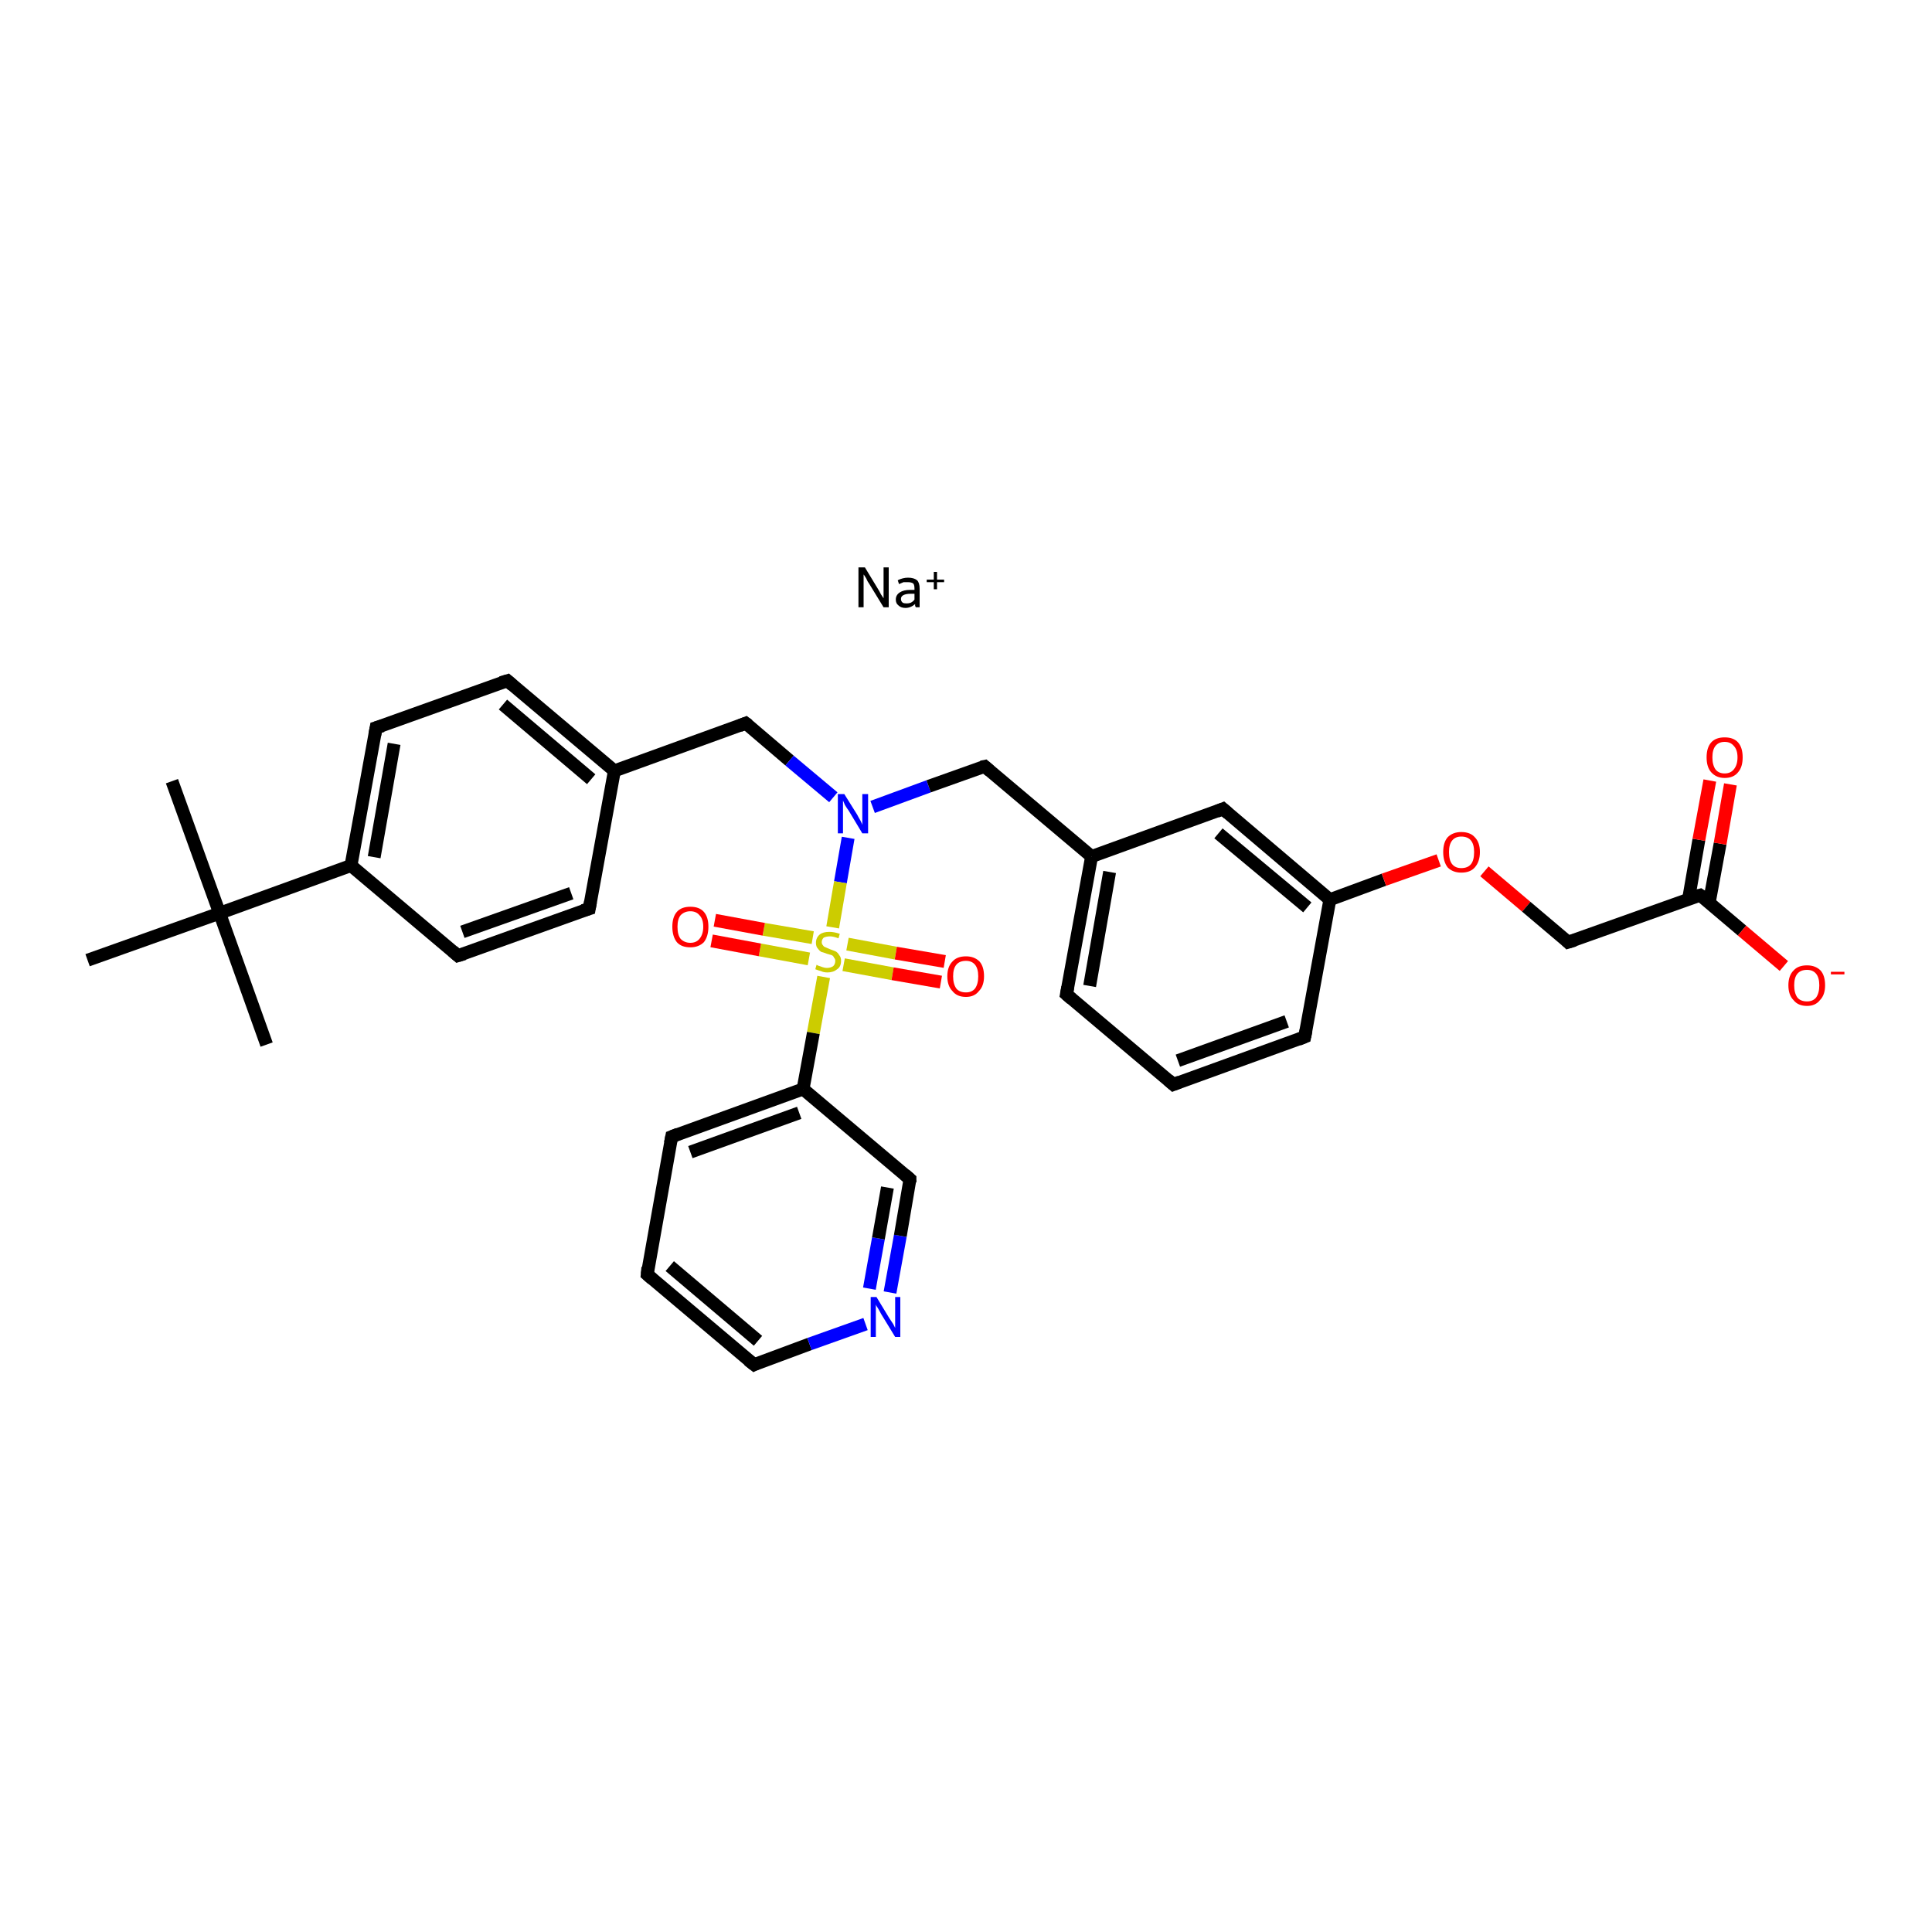 <?xml version='1.0' encoding='iso-8859-1'?>
<svg version='1.1' baseProfile='full'
              xmlns='http://www.w3.org/2000/svg'
                      xmlns:rdkit='http://www.rdkit.org/xml'
                      xmlns:xlink='http://www.w3.org/1999/xlink'
                  xml:space='preserve'
width='300px' height='300px' viewBox='0 0 300 300'>
<!-- END OF HEADER -->
<rect style='opacity:1.0;fill:#FFFFFF;stroke:none' width='300.0' height='300.0' x='0.0' y='0.0'> </rect>
<path class='bond-0 atom-1 atom-2' d='M 26.7,121.3 L 34.1,141.8' style='fill:none;fill-rule:evenodd;stroke:#000000;stroke-width:2.0px;stroke-linecap:butt;stroke-linejoin:miter;stroke-opacity:1' />
<path class='bond-1 atom-2 atom-3' d='M 34.1,141.8 L 41.4,162.2' style='fill:none;fill-rule:evenodd;stroke:#000000;stroke-width:2.0px;stroke-linecap:butt;stroke-linejoin:miter;stroke-opacity:1' />
<path class='bond-2 atom-2 atom-4' d='M 34.1,141.8 L 13.6,149.1' style='fill:none;fill-rule:evenodd;stroke:#000000;stroke-width:2.0px;stroke-linecap:butt;stroke-linejoin:miter;stroke-opacity:1' />
<path class='bond-3 atom-2 atom-5' d='M 34.1,141.8 L 54.5,134.4' style='fill:none;fill-rule:evenodd;stroke:#000000;stroke-width:2.0px;stroke-linecap:butt;stroke-linejoin:miter;stroke-opacity:1' />
<path class='bond-4 atom-5 atom-6' d='M 54.5,134.4 L 58.4,113.0' style='fill:none;fill-rule:evenodd;stroke:#000000;stroke-width:2.0px;stroke-linecap:butt;stroke-linejoin:miter;stroke-opacity:1' />
<path class='bond-4 atom-5 atom-6' d='M 58.1,133.1 L 61.2,115.5' style='fill:none;fill-rule:evenodd;stroke:#000000;stroke-width:2.0px;stroke-linecap:butt;stroke-linejoin:miter;stroke-opacity:1' />
<path class='bond-5 atom-6 atom-7' d='M 58.4,113.0 L 78.8,105.7' style='fill:none;fill-rule:evenodd;stroke:#000000;stroke-width:2.0px;stroke-linecap:butt;stroke-linejoin:miter;stroke-opacity:1' />
<path class='bond-6 atom-7 atom-8' d='M 78.8,105.7 L 95.4,119.7' style='fill:none;fill-rule:evenodd;stroke:#000000;stroke-width:2.0px;stroke-linecap:butt;stroke-linejoin:miter;stroke-opacity:1' />
<path class='bond-6 atom-7 atom-8' d='M 78.1,109.4 L 91.8,121.0' style='fill:none;fill-rule:evenodd;stroke:#000000;stroke-width:2.0px;stroke-linecap:butt;stroke-linejoin:miter;stroke-opacity:1' />
<path class='bond-7 atom-8 atom-9' d='M 95.4,119.7 L 115.8,112.3' style='fill:none;fill-rule:evenodd;stroke:#000000;stroke-width:2.0px;stroke-linecap:butt;stroke-linejoin:miter;stroke-opacity:1' />
<path class='bond-8 atom-9 atom-10' d='M 115.8,112.3 L 122.6,118.1' style='fill:none;fill-rule:evenodd;stroke:#000000;stroke-width:2.0px;stroke-linecap:butt;stroke-linejoin:miter;stroke-opacity:1' />
<path class='bond-8 atom-9 atom-10' d='M 122.6,118.1 L 129.4,123.8' style='fill:none;fill-rule:evenodd;stroke:#0000FF;stroke-width:2.0px;stroke-linecap:butt;stroke-linejoin:miter;stroke-opacity:1' />
<path class='bond-9 atom-10 atom-11' d='M 135.5,125.3 L 144.2,122.1' style='fill:none;fill-rule:evenodd;stroke:#0000FF;stroke-width:2.0px;stroke-linecap:butt;stroke-linejoin:miter;stroke-opacity:1' />
<path class='bond-9 atom-10 atom-11' d='M 144.2,122.1 L 152.9,119.0' style='fill:none;fill-rule:evenodd;stroke:#000000;stroke-width:2.0px;stroke-linecap:butt;stroke-linejoin:miter;stroke-opacity:1' />
<path class='bond-10 atom-11 atom-12' d='M 152.9,119.0 L 169.5,133.0' style='fill:none;fill-rule:evenodd;stroke:#000000;stroke-width:2.0px;stroke-linecap:butt;stroke-linejoin:miter;stroke-opacity:1' />
<path class='bond-11 atom-12 atom-13' d='M 169.5,133.0 L 165.6,154.4' style='fill:none;fill-rule:evenodd;stroke:#000000;stroke-width:2.0px;stroke-linecap:butt;stroke-linejoin:miter;stroke-opacity:1' />
<path class='bond-11 atom-12 atom-13' d='M 172.3,135.4 L 169.2,153.1' style='fill:none;fill-rule:evenodd;stroke:#000000;stroke-width:2.0px;stroke-linecap:butt;stroke-linejoin:miter;stroke-opacity:1' />
<path class='bond-12 atom-13 atom-14' d='M 165.6,154.4 L 182.2,168.4' style='fill:none;fill-rule:evenodd;stroke:#000000;stroke-width:2.0px;stroke-linecap:butt;stroke-linejoin:miter;stroke-opacity:1' />
<path class='bond-13 atom-14 atom-15' d='M 182.2,168.4 L 202.6,161.0' style='fill:none;fill-rule:evenodd;stroke:#000000;stroke-width:2.0px;stroke-linecap:butt;stroke-linejoin:miter;stroke-opacity:1' />
<path class='bond-13 atom-14 atom-15' d='M 182.9,164.7 L 199.8,158.6' style='fill:none;fill-rule:evenodd;stroke:#000000;stroke-width:2.0px;stroke-linecap:butt;stroke-linejoin:miter;stroke-opacity:1' />
<path class='bond-14 atom-15 atom-16' d='M 202.6,161.0 L 206.5,139.7' style='fill:none;fill-rule:evenodd;stroke:#000000;stroke-width:2.0px;stroke-linecap:butt;stroke-linejoin:miter;stroke-opacity:1' />
<path class='bond-15 atom-16 atom-17' d='M 206.5,139.7 L 214.9,136.6' style='fill:none;fill-rule:evenodd;stroke:#000000;stroke-width:2.0px;stroke-linecap:butt;stroke-linejoin:miter;stroke-opacity:1' />
<path class='bond-15 atom-16 atom-17' d='M 214.9,136.6 L 223.4,133.6' style='fill:none;fill-rule:evenodd;stroke:#FF0000;stroke-width:2.0px;stroke-linecap:butt;stroke-linejoin:miter;stroke-opacity:1' />
<path class='bond-16 atom-17 atom-18' d='M 230.5,135.3 L 237.0,140.8' style='fill:none;fill-rule:evenodd;stroke:#FF0000;stroke-width:2.0px;stroke-linecap:butt;stroke-linejoin:miter;stroke-opacity:1' />
<path class='bond-16 atom-17 atom-18' d='M 237.0,140.8 L 243.5,146.3' style='fill:none;fill-rule:evenodd;stroke:#000000;stroke-width:2.0px;stroke-linecap:butt;stroke-linejoin:miter;stroke-opacity:1' />
<path class='bond-17 atom-18 atom-19' d='M 243.5,146.3 L 264.0,139.0' style='fill:none;fill-rule:evenodd;stroke:#000000;stroke-width:2.0px;stroke-linecap:butt;stroke-linejoin:miter;stroke-opacity:1' />
<path class='bond-18 atom-19 atom-20' d='M 264.0,139.0 L 270.5,144.5' style='fill:none;fill-rule:evenodd;stroke:#000000;stroke-width:2.0px;stroke-linecap:butt;stroke-linejoin:miter;stroke-opacity:1' />
<path class='bond-18 atom-19 atom-20' d='M 270.5,144.5 L 277.0,150.0' style='fill:none;fill-rule:evenodd;stroke:#FF0000;stroke-width:2.0px;stroke-linecap:butt;stroke-linejoin:miter;stroke-opacity:1' />
<path class='bond-19 atom-19 atom-21' d='M 265.4,140.2 L 267.1,131.0' style='fill:none;fill-rule:evenodd;stroke:#000000;stroke-width:2.0px;stroke-linecap:butt;stroke-linejoin:miter;stroke-opacity:1' />
<path class='bond-19 atom-19 atom-21' d='M 267.1,131.0 L 268.7,121.8' style='fill:none;fill-rule:evenodd;stroke:#FF0000;stroke-width:2.0px;stroke-linecap:butt;stroke-linejoin:miter;stroke-opacity:1' />
<path class='bond-19 atom-19 atom-21' d='M 262.2,139.6 L 263.8,130.4' style='fill:none;fill-rule:evenodd;stroke:#000000;stroke-width:2.0px;stroke-linecap:butt;stroke-linejoin:miter;stroke-opacity:1' />
<path class='bond-19 atom-19 atom-21' d='M 263.8,130.4 L 265.5,121.2' style='fill:none;fill-rule:evenodd;stroke:#FF0000;stroke-width:2.0px;stroke-linecap:butt;stroke-linejoin:miter;stroke-opacity:1' />
<path class='bond-20 atom-16 atom-22' d='M 206.5,139.7 L 189.9,125.6' style='fill:none;fill-rule:evenodd;stroke:#000000;stroke-width:2.0px;stroke-linecap:butt;stroke-linejoin:miter;stroke-opacity:1' />
<path class='bond-20 atom-16 atom-22' d='M 203.0,140.9 L 189.2,129.4' style='fill:none;fill-rule:evenodd;stroke:#000000;stroke-width:2.0px;stroke-linecap:butt;stroke-linejoin:miter;stroke-opacity:1' />
<path class='bond-21 atom-10 atom-23' d='M 131.7,130.1 L 130.5,137.0' style='fill:none;fill-rule:evenodd;stroke:#0000FF;stroke-width:2.0px;stroke-linecap:butt;stroke-linejoin:miter;stroke-opacity:1' />
<path class='bond-21 atom-10 atom-23' d='M 130.5,137.0 L 129.3,144.0' style='fill:none;fill-rule:evenodd;stroke:#CCCC00;stroke-width:2.0px;stroke-linecap:butt;stroke-linejoin:miter;stroke-opacity:1' />
<path class='bond-22 atom-23 atom-24' d='M 126.2,145.6 L 118.6,144.3' style='fill:none;fill-rule:evenodd;stroke:#CCCC00;stroke-width:2.0px;stroke-linecap:butt;stroke-linejoin:miter;stroke-opacity:1' />
<path class='bond-22 atom-23 atom-24' d='M 118.6,144.3 L 111.0,142.9' style='fill:none;fill-rule:evenodd;stroke:#FF0000;stroke-width:2.0px;stroke-linecap:butt;stroke-linejoin:miter;stroke-opacity:1' />
<path class='bond-22 atom-23 atom-24' d='M 125.6,148.9 L 118.0,147.5' style='fill:none;fill-rule:evenodd;stroke:#CCCC00;stroke-width:2.0px;stroke-linecap:butt;stroke-linejoin:miter;stroke-opacity:1' />
<path class='bond-22 atom-23 atom-24' d='M 118.0,147.5 L 110.5,146.1' style='fill:none;fill-rule:evenodd;stroke:#FF0000;stroke-width:2.0px;stroke-linecap:butt;stroke-linejoin:miter;stroke-opacity:1' />
<path class='bond-23 atom-23 atom-25' d='M 131.0,149.8 L 138.6,151.2' style='fill:none;fill-rule:evenodd;stroke:#CCCC00;stroke-width:2.0px;stroke-linecap:butt;stroke-linejoin:miter;stroke-opacity:1' />
<path class='bond-23 atom-23 atom-25' d='M 138.6,151.2 L 146.1,152.5' style='fill:none;fill-rule:evenodd;stroke:#FF0000;stroke-width:2.0px;stroke-linecap:butt;stroke-linejoin:miter;stroke-opacity:1' />
<path class='bond-23 atom-23 atom-25' d='M 131.6,146.6 L 139.1,148.0' style='fill:none;fill-rule:evenodd;stroke:#CCCC00;stroke-width:2.0px;stroke-linecap:butt;stroke-linejoin:miter;stroke-opacity:1' />
<path class='bond-23 atom-23 atom-25' d='M 139.1,148.0 L 146.7,149.3' style='fill:none;fill-rule:evenodd;stroke:#FF0000;stroke-width:2.0px;stroke-linecap:butt;stroke-linejoin:miter;stroke-opacity:1' />
<path class='bond-24 atom-23 atom-26' d='M 127.9,151.7 L 126.3,160.4' style='fill:none;fill-rule:evenodd;stroke:#CCCC00;stroke-width:2.0px;stroke-linecap:butt;stroke-linejoin:miter;stroke-opacity:1' />
<path class='bond-24 atom-23 atom-26' d='M 126.3,160.4 L 124.7,169.1' style='fill:none;fill-rule:evenodd;stroke:#000000;stroke-width:2.0px;stroke-linecap:butt;stroke-linejoin:miter;stroke-opacity:1' />
<path class='bond-25 atom-26 atom-27' d='M 124.7,169.1 L 104.3,176.5' style='fill:none;fill-rule:evenodd;stroke:#000000;stroke-width:2.0px;stroke-linecap:butt;stroke-linejoin:miter;stroke-opacity:1' />
<path class='bond-25 atom-26 atom-27' d='M 124.1,172.8 L 107.2,178.9' style='fill:none;fill-rule:evenodd;stroke:#000000;stroke-width:2.0px;stroke-linecap:butt;stroke-linejoin:miter;stroke-opacity:1' />
<path class='bond-26 atom-27 atom-28' d='M 104.3,176.5 L 100.5,197.9' style='fill:none;fill-rule:evenodd;stroke:#000000;stroke-width:2.0px;stroke-linecap:butt;stroke-linejoin:miter;stroke-opacity:1' />
<path class='bond-27 atom-28 atom-29' d='M 100.5,197.9 L 117.1,211.9' style='fill:none;fill-rule:evenodd;stroke:#000000;stroke-width:2.0px;stroke-linecap:butt;stroke-linejoin:miter;stroke-opacity:1' />
<path class='bond-27 atom-28 atom-29' d='M 104.0,196.6 L 117.7,208.2' style='fill:none;fill-rule:evenodd;stroke:#000000;stroke-width:2.0px;stroke-linecap:butt;stroke-linejoin:miter;stroke-opacity:1' />
<path class='bond-28 atom-29 atom-30' d='M 117.1,211.9 L 125.7,208.7' style='fill:none;fill-rule:evenodd;stroke:#000000;stroke-width:2.0px;stroke-linecap:butt;stroke-linejoin:miter;stroke-opacity:1' />
<path class='bond-28 atom-29 atom-30' d='M 125.7,208.7 L 134.4,205.6' style='fill:none;fill-rule:evenodd;stroke:#0000FF;stroke-width:2.0px;stroke-linecap:butt;stroke-linejoin:miter;stroke-opacity:1' />
<path class='bond-29 atom-30 atom-31' d='M 138.2,200.7 L 139.8,191.9' style='fill:none;fill-rule:evenodd;stroke:#0000FF;stroke-width:2.0px;stroke-linecap:butt;stroke-linejoin:miter;stroke-opacity:1' />
<path class='bond-29 atom-30 atom-31' d='M 139.8,191.9 L 141.3,183.1' style='fill:none;fill-rule:evenodd;stroke:#000000;stroke-width:2.0px;stroke-linecap:butt;stroke-linejoin:miter;stroke-opacity:1' />
<path class='bond-29 atom-30 atom-31' d='M 135.0,200.1 L 136.4,192.3' style='fill:none;fill-rule:evenodd;stroke:#0000FF;stroke-width:2.0px;stroke-linecap:butt;stroke-linejoin:miter;stroke-opacity:1' />
<path class='bond-29 atom-30 atom-31' d='M 136.4,192.3 L 137.8,184.4' style='fill:none;fill-rule:evenodd;stroke:#000000;stroke-width:2.0px;stroke-linecap:butt;stroke-linejoin:miter;stroke-opacity:1' />
<path class='bond-30 atom-8 atom-32' d='M 95.4,119.7 L 91.5,141.1' style='fill:none;fill-rule:evenodd;stroke:#000000;stroke-width:2.0px;stroke-linecap:butt;stroke-linejoin:miter;stroke-opacity:1' />
<path class='bond-31 atom-32 atom-33' d='M 91.5,141.1 L 71.1,148.4' style='fill:none;fill-rule:evenodd;stroke:#000000;stroke-width:2.0px;stroke-linecap:butt;stroke-linejoin:miter;stroke-opacity:1' />
<path class='bond-31 atom-32 atom-33' d='M 88.7,138.7 L 71.8,144.7' style='fill:none;fill-rule:evenodd;stroke:#000000;stroke-width:2.0px;stroke-linecap:butt;stroke-linejoin:miter;stroke-opacity:1' />
<path class='bond-32 atom-33 atom-5' d='M 71.1,148.4 L 54.5,134.4' style='fill:none;fill-rule:evenodd;stroke:#000000;stroke-width:2.0px;stroke-linecap:butt;stroke-linejoin:miter;stroke-opacity:1' />
<path class='bond-33 atom-22 atom-12' d='M 189.9,125.6 L 169.5,133.0' style='fill:none;fill-rule:evenodd;stroke:#000000;stroke-width:2.0px;stroke-linecap:butt;stroke-linejoin:miter;stroke-opacity:1' />
<path class='bond-34 atom-31 atom-26' d='M 141.3,183.1 L 124.7,169.1' style='fill:none;fill-rule:evenodd;stroke:#000000;stroke-width:2.0px;stroke-linecap:butt;stroke-linejoin:miter;stroke-opacity:1' />
<path d='M 58.2,114.1 L 58.4,113.0 L 59.4,112.7' style='fill:none;stroke:#000000;stroke-width:2.0px;stroke-linecap:butt;stroke-linejoin:miter;stroke-opacity:1;' />
<path d='M 77.8,106.0 L 78.8,105.7 L 79.6,106.4' style='fill:none;stroke:#000000;stroke-width:2.0px;stroke-linecap:butt;stroke-linejoin:miter;stroke-opacity:1;' />
<path d='M 114.8,112.7 L 115.8,112.3 L 116.2,112.6' style='fill:none;stroke:#000000;stroke-width:2.0px;stroke-linecap:butt;stroke-linejoin:miter;stroke-opacity:1;' />
<path d='M 152.4,119.1 L 152.9,119.0 L 153.7,119.7' style='fill:none;stroke:#000000;stroke-width:2.0px;stroke-linecap:butt;stroke-linejoin:miter;stroke-opacity:1;' />
<path d='M 165.8,153.3 L 165.6,154.4 L 166.4,155.1' style='fill:none;stroke:#000000;stroke-width:2.0px;stroke-linecap:butt;stroke-linejoin:miter;stroke-opacity:1;' />
<path d='M 181.4,167.7 L 182.2,168.4 L 183.2,168.0' style='fill:none;stroke:#000000;stroke-width:2.0px;stroke-linecap:butt;stroke-linejoin:miter;stroke-opacity:1;' />
<path d='M 201.6,161.4 L 202.6,161.0 L 202.8,160.0' style='fill:none;stroke:#000000;stroke-width:2.0px;stroke-linecap:butt;stroke-linejoin:miter;stroke-opacity:1;' />
<path d='M 243.2,146.0 L 243.5,146.3 L 244.5,146.0' style='fill:none;stroke:#000000;stroke-width:2.0px;stroke-linecap:butt;stroke-linejoin:miter;stroke-opacity:1;' />
<path d='M 262.9,139.3 L 264.0,139.0 L 264.3,139.2' style='fill:none;stroke:#000000;stroke-width:2.0px;stroke-linecap:butt;stroke-linejoin:miter;stroke-opacity:1;' />
<path d='M 190.7,126.3 L 189.9,125.6 L 188.9,126.0' style='fill:none;stroke:#000000;stroke-width:2.0px;stroke-linecap:butt;stroke-linejoin:miter;stroke-opacity:1;' />
<path d='M 105.3,176.1 L 104.3,176.5 L 104.1,177.5' style='fill:none;stroke:#000000;stroke-width:2.0px;stroke-linecap:butt;stroke-linejoin:miter;stroke-opacity:1;' />
<path d='M 100.6,196.8 L 100.5,197.9 L 101.3,198.6' style='fill:none;stroke:#000000;stroke-width:2.0px;stroke-linecap:butt;stroke-linejoin:miter;stroke-opacity:1;' />
<path d='M 116.2,211.2 L 117.1,211.9 L 117.5,211.7' style='fill:none;stroke:#000000;stroke-width:2.0px;stroke-linecap:butt;stroke-linejoin:miter;stroke-opacity:1;' />
<path d='M 141.3,183.6 L 141.3,183.1 L 140.5,182.4' style='fill:none;stroke:#000000;stroke-width:2.0px;stroke-linecap:butt;stroke-linejoin:miter;stroke-opacity:1;' />
<path d='M 91.7,140.0 L 91.5,141.1 L 90.5,141.4' style='fill:none;stroke:#000000;stroke-width:2.0px;stroke-linecap:butt;stroke-linejoin:miter;stroke-opacity:1;' />
<path d='M 72.1,148.1 L 71.1,148.4 L 70.3,147.7' style='fill:none;stroke:#000000;stroke-width:2.0px;stroke-linecap:butt;stroke-linejoin:miter;stroke-opacity:1;' />
<path class='atom-0' d='M 134.3 88.1
L 136.3 91.4
Q 136.5 91.7, 136.8 92.3
Q 137.2 92.9, 137.2 92.9
L 137.2 88.1
L 138.0 88.1
L 138.0 94.3
L 137.2 94.3
L 135.0 90.7
Q 134.7 90.3, 134.5 89.8
Q 134.2 89.3, 134.1 89.2
L 134.1 94.3
L 133.3 94.3
L 133.3 88.1
L 134.3 88.1
' fill='#000000'/>
<path class='atom-0' d='M 139.1 93.1
Q 139.1 92.4, 139.7 92.0
Q 140.3 91.6, 141.3 91.6
L 142.0 91.6
L 142.0 91.4
Q 142.0 90.8, 141.8 90.6
Q 141.5 90.4, 141.0 90.4
Q 140.6 90.4, 140.3 90.4
Q 140.1 90.5, 139.6 90.7
L 139.4 90.1
Q 140.2 89.7, 141.0 89.7
Q 141.9 89.7, 142.4 90.1
Q 142.8 90.5, 142.8 91.4
L 142.8 94.3
L 142.2 94.3
Q 142.2 94.2, 142.1 94.1
Q 142.1 94.0, 142.1 93.8
Q 141.4 94.4, 140.6 94.4
Q 139.9 94.4, 139.5 94.0
Q 139.1 93.7, 139.1 93.1
M 139.9 93.0
Q 139.9 93.4, 140.2 93.6
Q 140.4 93.7, 140.8 93.7
Q 141.1 93.7, 141.4 93.6
Q 141.8 93.4, 142.0 93.1
L 142.0 92.2
L 141.4 92.2
Q 140.7 92.2, 140.3 92.4
Q 139.9 92.6, 139.9 93.0
' fill='#000000'/>
<path class='atom-0' d='M 143.9 90.0
L 145.0 90.0
L 145.0 88.8
L 145.5 88.8
L 145.5 90.0
L 146.6 90.0
L 146.6 90.4
L 145.5 90.4
L 145.5 91.5
L 145.0 91.5
L 145.0 90.4
L 143.9 90.4
L 143.9 90.0
' fill='#000000'/>
<path class='atom-10' d='M 131.1 123.3
L 133.1 126.5
Q 133.3 126.9, 133.6 127.4
Q 133.9 128.0, 133.9 128.1
L 133.9 123.3
L 134.8 123.3
L 134.8 129.4
L 133.9 129.4
L 131.8 125.9
Q 131.5 125.5, 131.2 125.0
Q 131.0 124.5, 130.9 124.3
L 130.9 129.4
L 130.1 129.4
L 130.1 123.3
L 131.1 123.3
' fill='#0000FF'/>
<path class='atom-17' d='M 224.1 132.3
Q 224.1 130.8, 224.8 130.0
Q 225.6 129.2, 226.9 129.2
Q 228.3 129.2, 229.0 130.0
Q 229.8 130.8, 229.8 132.3
Q 229.8 133.8, 229.0 134.7
Q 228.3 135.5, 226.9 135.5
Q 225.6 135.5, 224.8 134.7
Q 224.1 133.8, 224.1 132.3
M 226.9 134.8
Q 227.9 134.8, 228.4 134.2
Q 228.9 133.6, 228.9 132.3
Q 228.9 131.1, 228.4 130.5
Q 227.9 129.9, 226.9 129.9
Q 226.0 129.9, 225.5 130.5
Q 225.0 131.1, 225.0 132.3
Q 225.0 133.6, 225.5 134.2
Q 226.0 134.8, 226.9 134.8
' fill='#FF0000'/>
<path class='atom-20' d='M 277.7 153.0
Q 277.7 151.5, 278.5 150.7
Q 279.2 149.9, 280.6 149.9
Q 281.9 149.9, 282.7 150.7
Q 283.4 151.5, 283.4 153.0
Q 283.4 154.5, 282.6 155.3
Q 281.9 156.2, 280.6 156.2
Q 279.2 156.2, 278.5 155.3
Q 277.7 154.5, 277.7 153.0
M 280.6 155.5
Q 281.5 155.5, 282.0 154.9
Q 282.5 154.2, 282.5 153.0
Q 282.5 151.8, 282.0 151.2
Q 281.5 150.6, 280.6 150.6
Q 279.6 150.6, 279.1 151.2
Q 278.6 151.8, 278.6 153.0
Q 278.6 154.2, 279.1 154.9
Q 279.6 155.5, 280.6 155.5
' fill='#FF0000'/>
<path class='atom-20' d='M 284.3 150.9
L 286.4 150.9
L 286.4 151.3
L 284.3 151.3
L 284.3 150.9
' fill='#FF0000'/>
<path class='atom-21' d='M 265.0 117.6
Q 265.0 116.1, 265.7 115.3
Q 266.4 114.5, 267.8 114.5
Q 269.2 114.5, 269.9 115.3
Q 270.6 116.1, 270.6 117.6
Q 270.6 119.1, 269.9 119.9
Q 269.2 120.8, 267.8 120.8
Q 266.5 120.8, 265.7 119.9
Q 265.0 119.1, 265.0 117.6
M 267.8 120.1
Q 268.7 120.1, 269.2 119.5
Q 269.8 118.8, 269.8 117.6
Q 269.8 116.4, 269.2 115.8
Q 268.7 115.2, 267.8 115.2
Q 266.9 115.2, 266.4 115.8
Q 265.9 116.4, 265.9 117.6
Q 265.9 118.8, 266.4 119.5
Q 266.9 120.1, 267.8 120.1
' fill='#FF0000'/>
<path class='atom-23' d='M 126.8 149.8
Q 126.9 149.9, 127.2 150.0
Q 127.5 150.1, 127.8 150.2
Q 128.1 150.3, 128.4 150.3
Q 129.0 150.3, 129.4 150.0
Q 129.7 149.7, 129.7 149.2
Q 129.7 148.9, 129.5 148.7
Q 129.4 148.4, 129.1 148.3
Q 128.8 148.2, 128.4 148.1
Q 127.9 147.9, 127.5 147.8
Q 127.2 147.6, 127.0 147.3
Q 126.7 147.0, 126.7 146.4
Q 126.7 145.6, 127.3 145.1
Q 127.8 144.7, 128.8 144.7
Q 129.5 144.7, 130.4 145.0
L 130.2 145.7
Q 129.4 145.4, 128.9 145.4
Q 128.3 145.4, 127.9 145.6
Q 127.6 145.9, 127.6 146.3
Q 127.6 146.6, 127.8 146.8
Q 127.9 147.0, 128.2 147.1
Q 128.4 147.2, 128.9 147.4
Q 129.4 147.6, 129.7 147.7
Q 130.1 147.9, 130.3 148.3
Q 130.6 148.6, 130.6 149.2
Q 130.6 150.1, 130.0 150.5
Q 129.4 151.0, 128.5 151.0
Q 127.9 151.0, 127.5 150.8
Q 127.1 150.7, 126.6 150.5
L 126.8 149.8
' fill='#CCCC00'/>
<path class='atom-24' d='M 104.4 143.9
Q 104.4 142.4, 105.1 141.6
Q 105.8 140.8, 107.2 140.8
Q 108.6 140.8, 109.3 141.6
Q 110.0 142.4, 110.0 143.9
Q 110.0 145.4, 109.3 146.3
Q 108.5 147.1, 107.2 147.1
Q 105.8 147.1, 105.1 146.3
Q 104.4 145.4, 104.4 143.9
M 107.2 146.4
Q 108.1 146.4, 108.6 145.8
Q 109.2 145.1, 109.2 143.9
Q 109.2 142.7, 108.6 142.1
Q 108.1 141.5, 107.2 141.5
Q 106.3 141.5, 105.7 142.1
Q 105.2 142.7, 105.2 143.9
Q 105.2 145.2, 105.7 145.8
Q 106.3 146.4, 107.2 146.4
' fill='#FF0000'/>
<path class='atom-25' d='M 147.1 151.6
Q 147.1 150.1, 147.9 149.3
Q 148.6 148.5, 150.0 148.5
Q 151.3 148.5, 152.1 149.3
Q 152.8 150.1, 152.8 151.6
Q 152.8 153.1, 152.0 153.9
Q 151.3 154.8, 150.0 154.8
Q 148.6 154.8, 147.9 153.9
Q 147.1 153.1, 147.1 151.6
M 150.0 154.1
Q 150.9 154.1, 151.4 153.5
Q 151.9 152.8, 151.9 151.6
Q 151.9 150.4, 151.4 149.8
Q 150.9 149.2, 150.0 149.2
Q 149.0 149.2, 148.5 149.8
Q 148.0 150.4, 148.0 151.6
Q 148.0 152.8, 148.5 153.5
Q 149.0 154.1, 150.0 154.1
' fill='#FF0000'/>
<path class='atom-30' d='M 136.1 201.4
L 138.1 204.7
Q 138.3 205.0, 138.7 205.6
Q 139.0 206.2, 139.0 206.2
L 139.0 201.4
L 139.8 201.4
L 139.8 207.6
L 139.0 207.6
L 136.8 204.0
Q 136.6 203.6, 136.3 203.1
Q 136.0 202.7, 136.0 202.5
L 136.0 207.6
L 135.2 207.6
L 135.2 201.4
L 136.1 201.4
' fill='#0000FF'/>
</svg>
